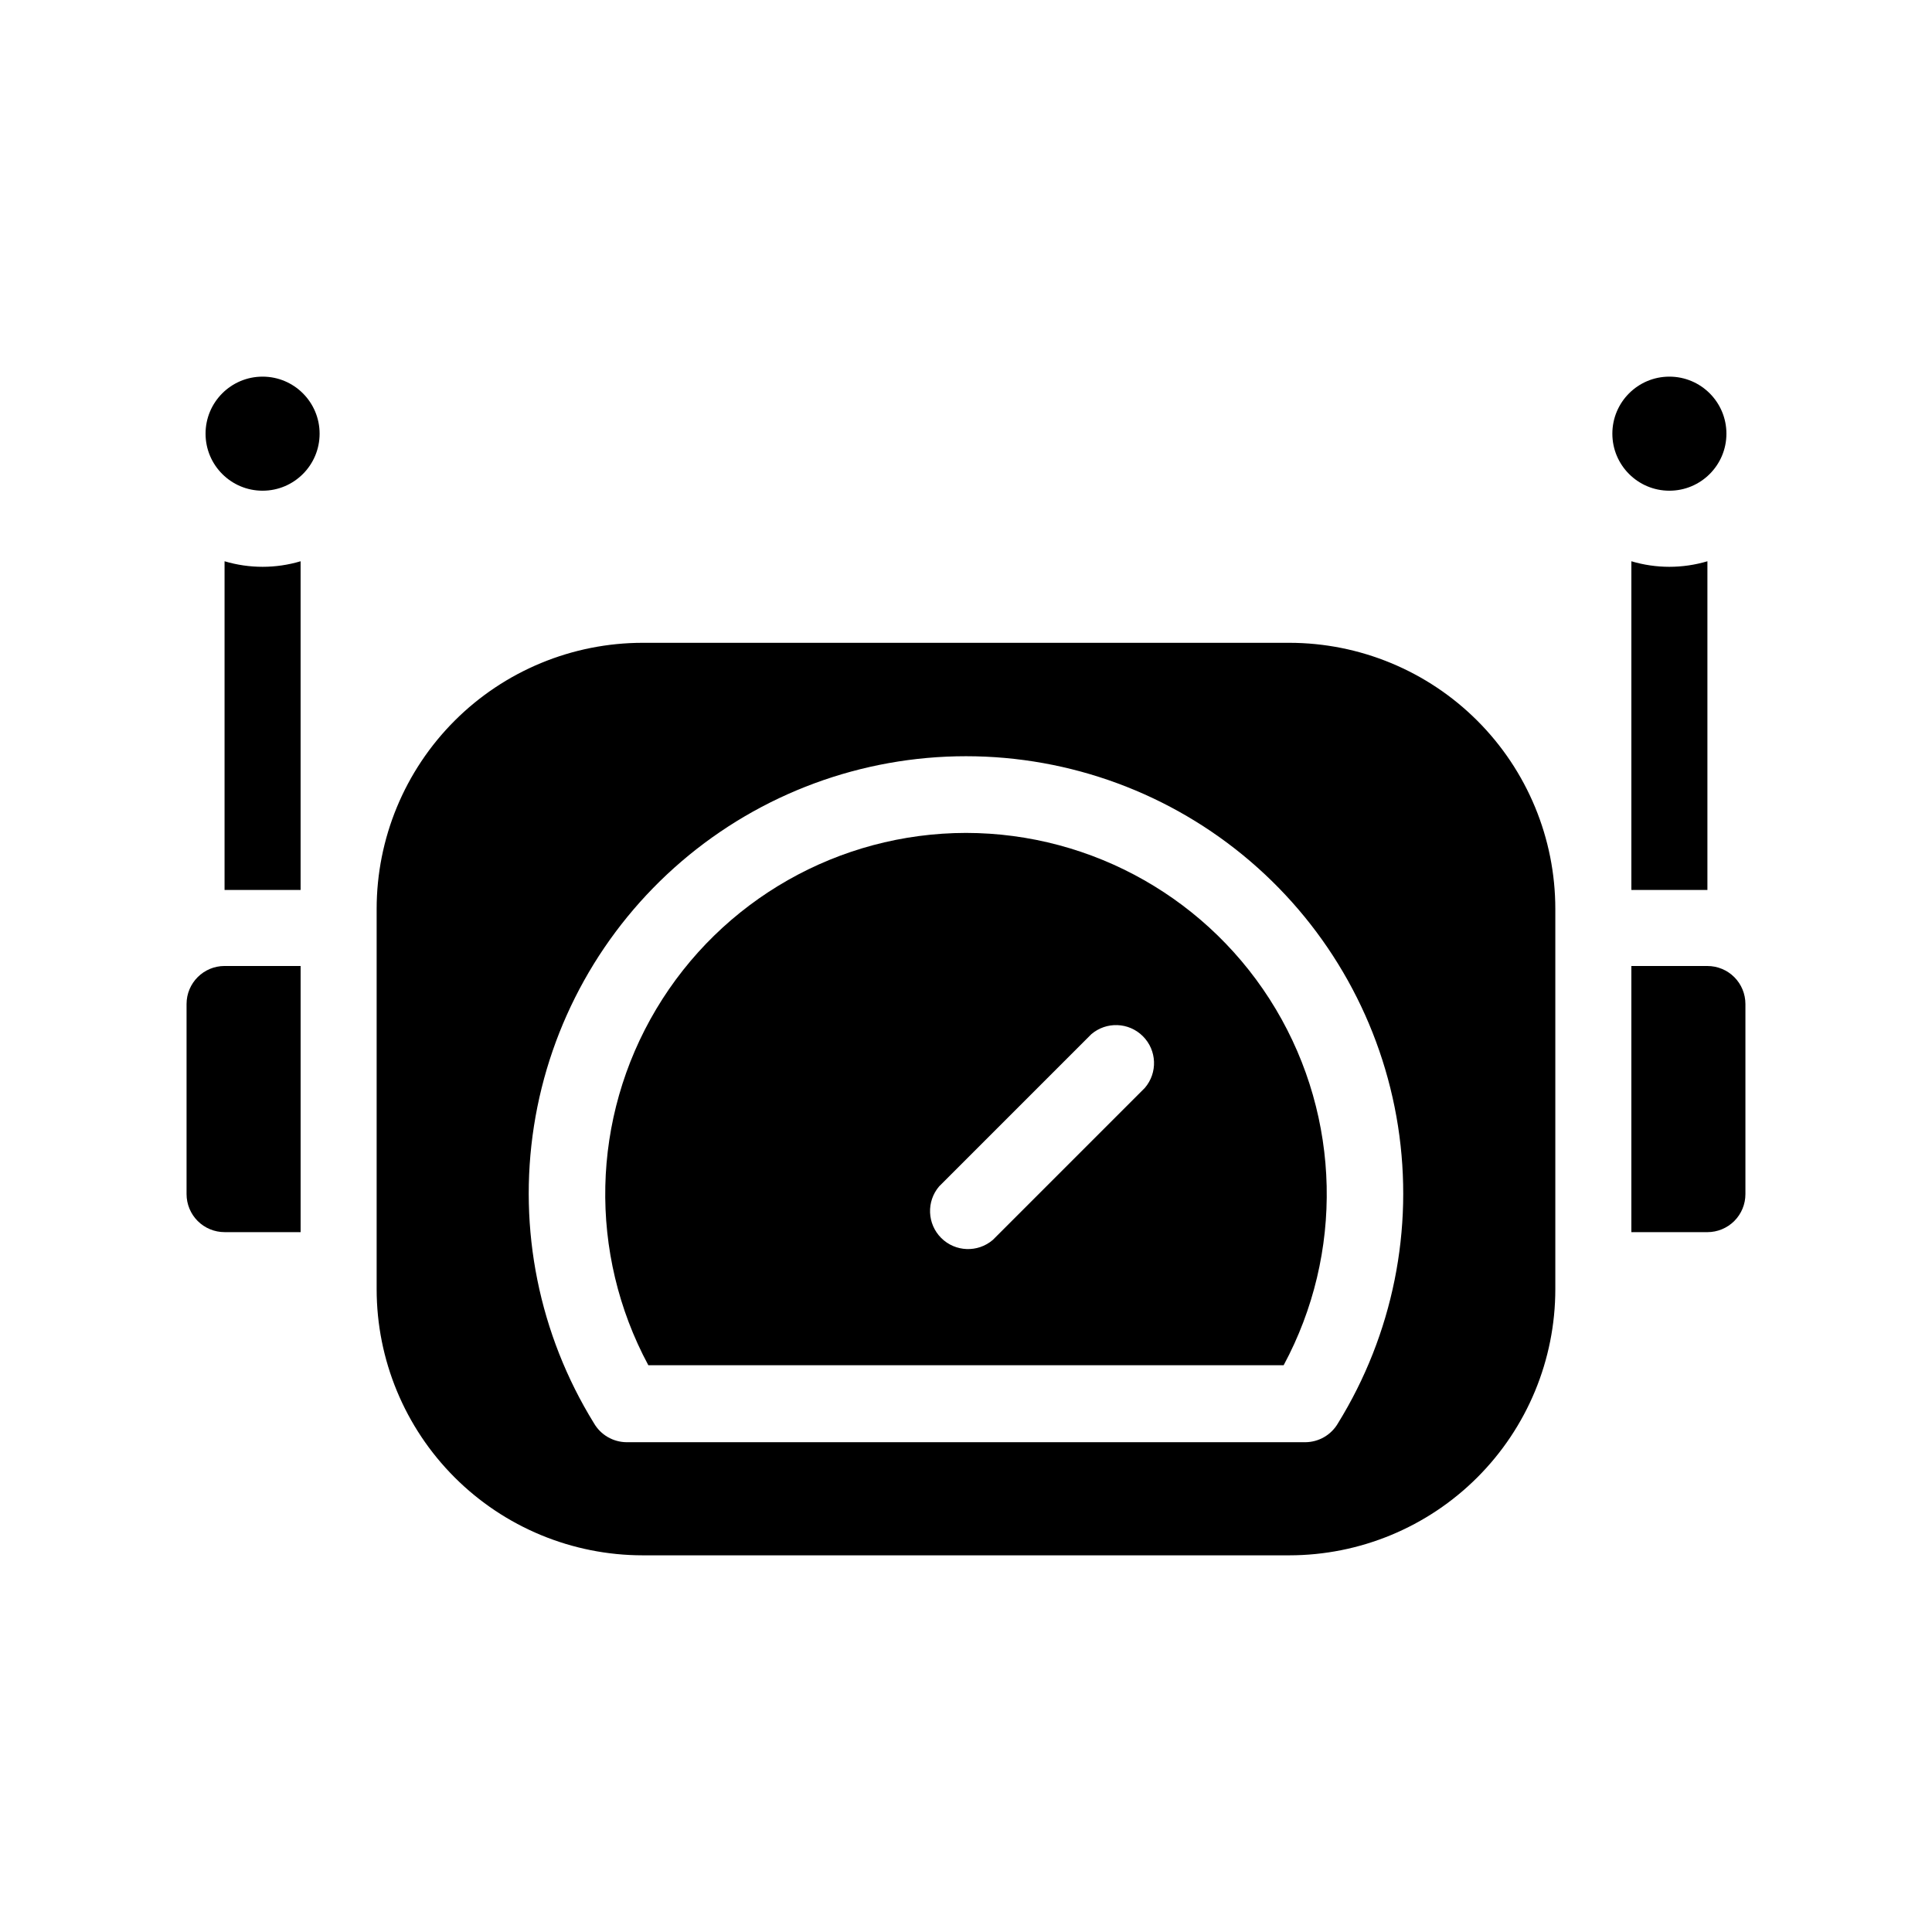 <?xml version="1.0" encoding="UTF-8"?>
<!-- Uploaded to: ICON Repo, www.iconrepo.com, Generator: ICON Repo Mixer Tools -->
<svg fill="#000000" width="800px" height="800px" version="1.1" viewBox="144 144 512 512" xmlns="http://www.w3.org/2000/svg">
 <g>
  <path d="m576.33 292.74v87.109h20.152v-87.109c-6.574 1.961-13.578 1.961-20.152 0z"/>
  <path d="m203.51 292.74v87.109h20.152v-87.109c-6.574 1.961-13.578 1.961-20.152 0z"/>
  <path d="m596.48 400h-20.152v70.531h20.152c2.672 0 5.234-1.062 7.125-2.949 1.891-1.891 2.949-4.453 2.949-7.125v-50.383c0-2.672-1.059-5.234-2.949-7.125s-4.453-2.949-7.125-2.949z"/>
  <path d="m193.44 410.07v50.383c0 2.672 1.062 5.234 2.949 7.125 1.891 1.887 4.453 2.949 7.125 2.949h20.152v-70.531h-20.152c-5.562 0-10.074 4.512-10.074 10.074z"/>
  <path d="m485.64 314.35h-171.29c-18.707 0-36.648 7.43-49.875 20.656-13.227 13.23-20.66 31.168-20.66 49.875v100.76c0 18.707 7.434 36.648 20.66 49.875 13.227 13.23 31.168 20.66 49.875 20.66h171.29c18.707 0 36.648-7.43 49.875-20.66 13.23-13.227 20.66-31.168 20.66-49.875v-100.76c0-18.707-7.43-36.645-20.66-49.875-13.227-13.227-31.168-20.656-49.875-20.656zm12.949 206.81c-1.781 3.086-5.055 5-8.613 5.039h-179.96c-3.562-0.039-6.836-1.953-8.617-5.039-14.52-23.512-20.156-51.441-15.895-78.746 4.262-27.305 18.141-52.188 39.137-70.16 20.992-17.973 47.719-27.848 75.355-27.848 27.633 0 54.359 9.875 75.352 27.848 20.996 17.973 34.875 42.855 39.137 70.16 4.262 27.305-1.375 55.234-15.895 78.746z"/>
  <path d="m601.52 258.93c0 8.344-6.769 15.113-15.117 15.113-8.344 0-15.113-6.769-15.113-15.113 0-8.348 6.769-15.117 15.113-15.117 8.348 0 15.117 6.769 15.117 15.117"/>
  <path d="m228.7 258.93c0 8.344-6.766 15.113-15.113 15.113s-15.113-6.769-15.113-15.113c0-8.348 6.766-15.117 15.113-15.117s15.113 6.769 15.113 15.117"/>
  <path d="m400 364.73c-33.664 0.043-64.832 17.762-82.082 46.672-17.254 28.906-18.051 64.75-2.106 94.395h168.37c15.949-29.645 15.148-65.488-2.102-94.395-17.254-28.91-48.422-46.629-82.082-46.672zm47.41 67.562-40.305 40.305h-0.004c-3.996 3.422-9.957 3.191-13.68-0.527-3.719-3.723-3.949-9.684-0.527-13.68l40.305-40.305c4-3.426 9.957-3.195 13.68 0.527 3.723 3.723 3.953 9.68 0.527 13.68z"/>
 </g>
</svg>